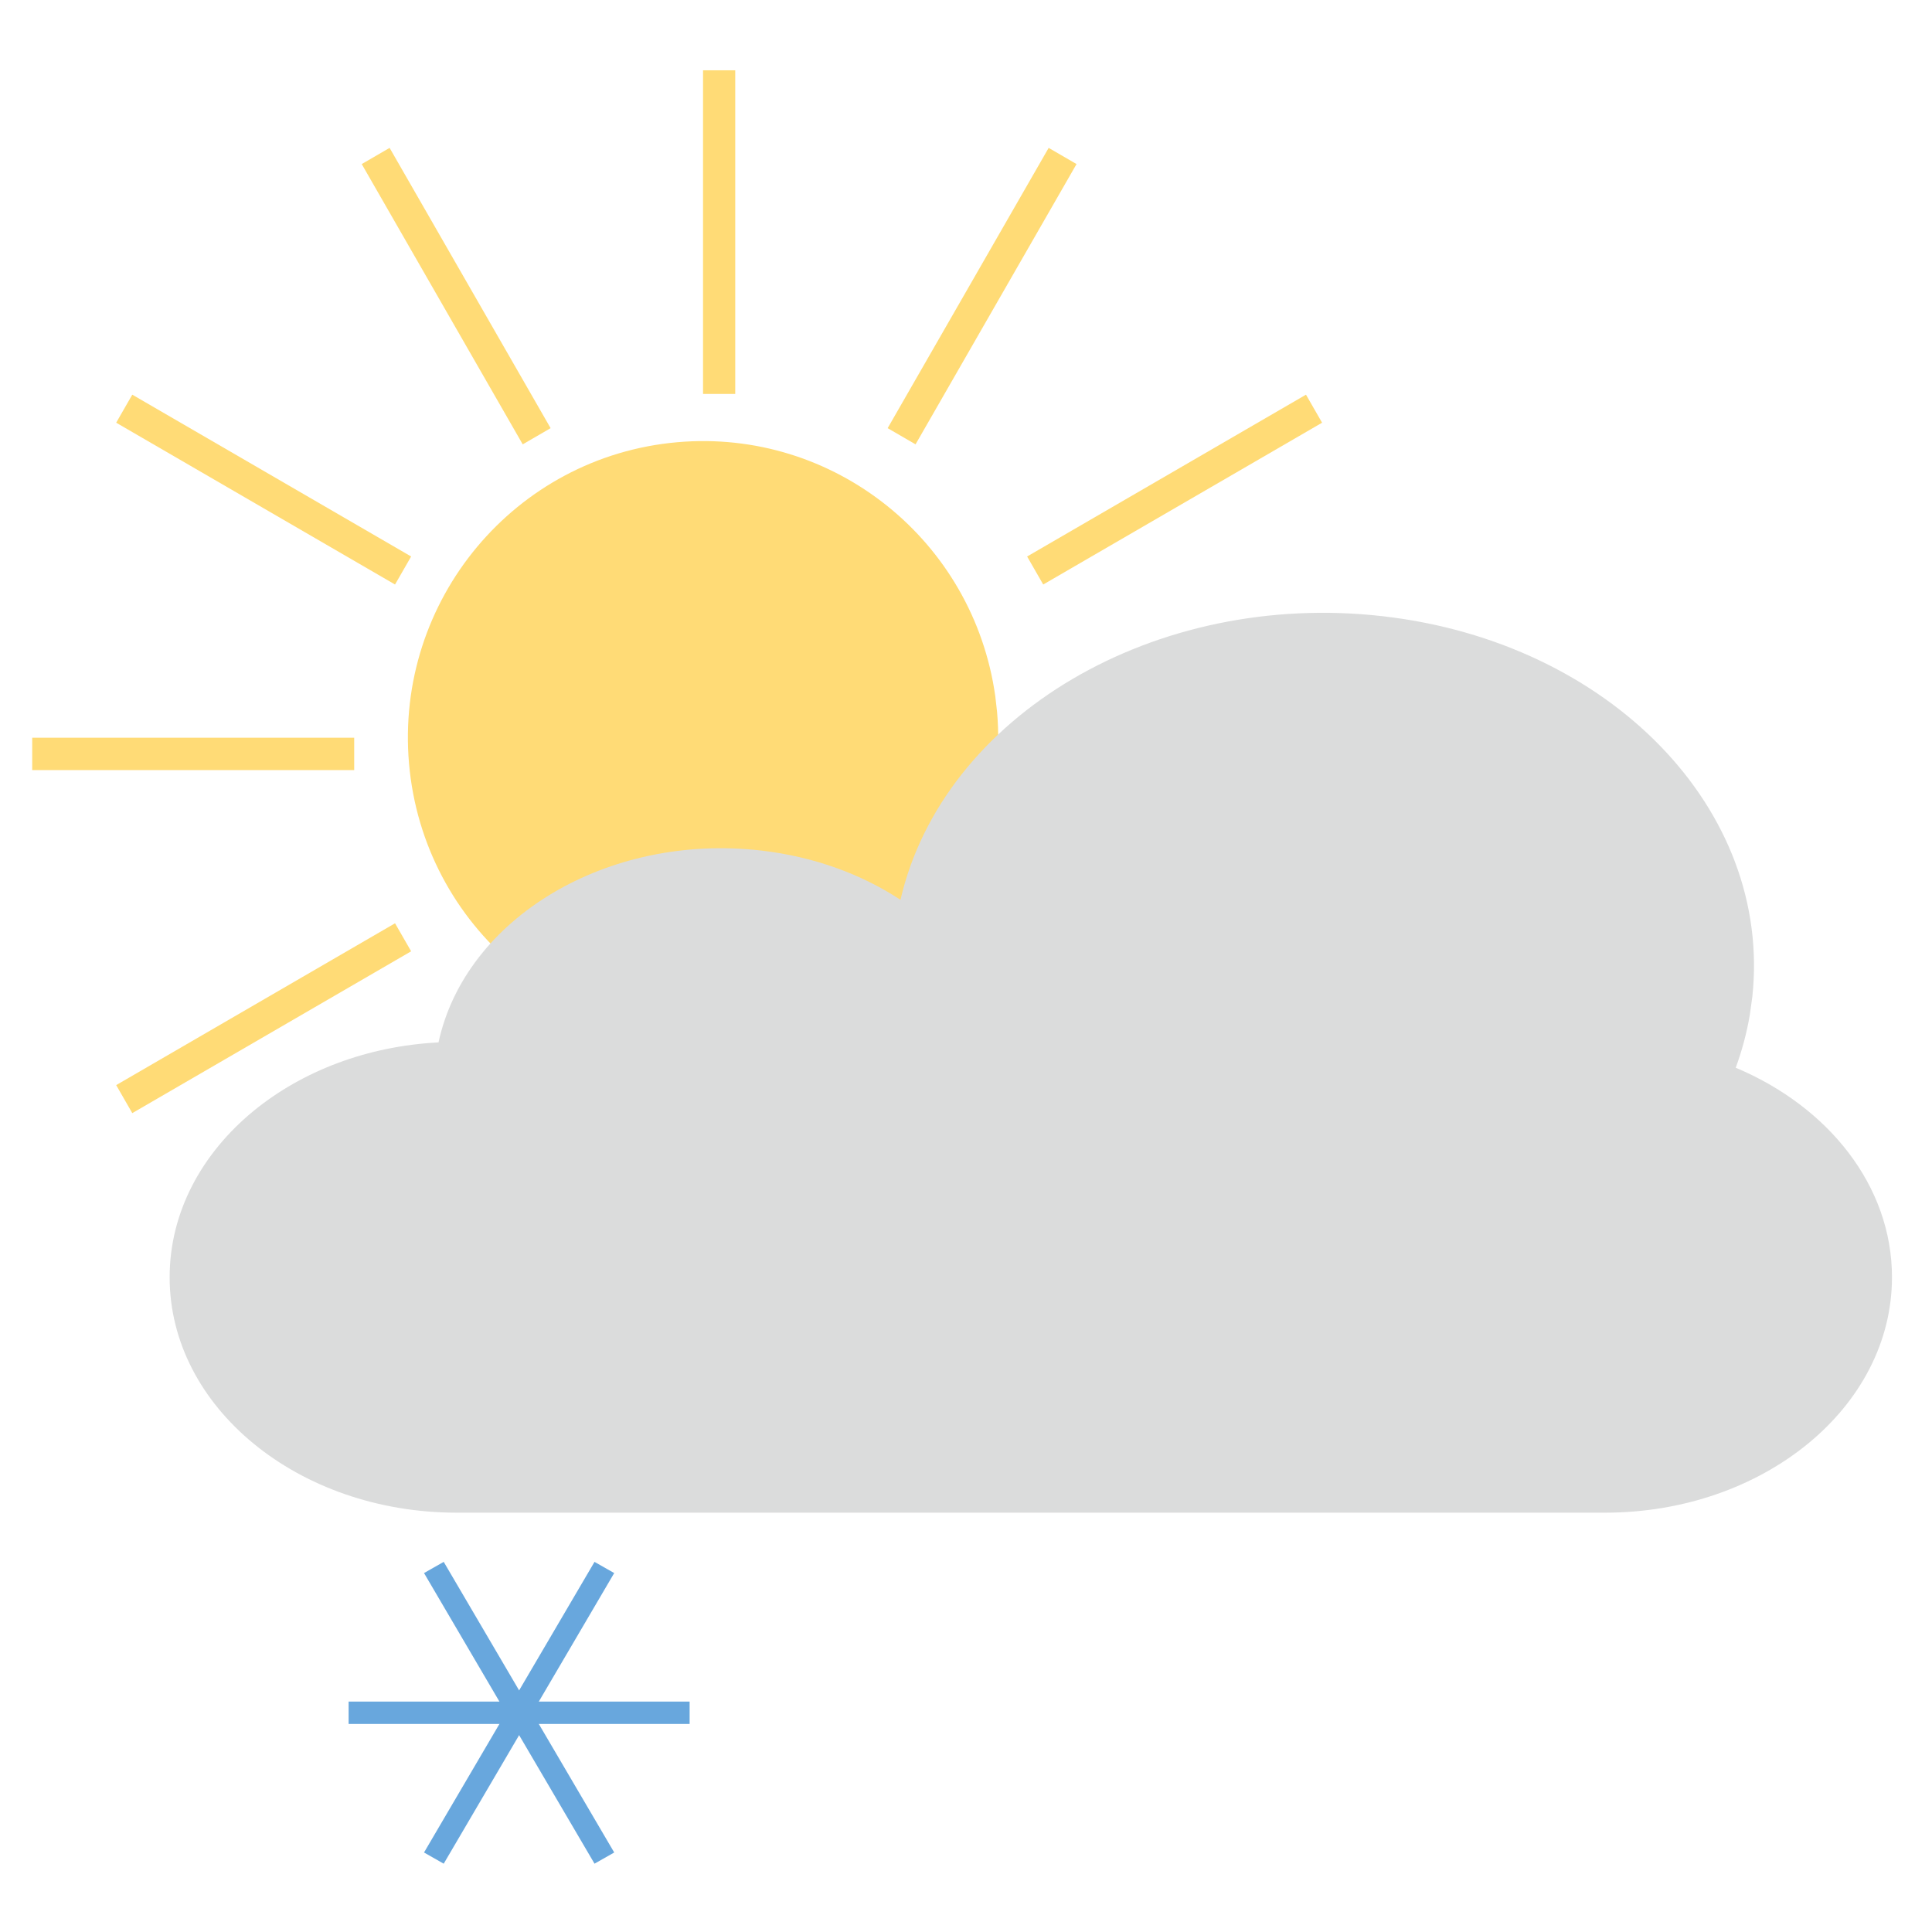 <?xml version="1.0" encoding="utf-8"?>
<!-- Generator: Adobe Illustrator 19.0.0, SVG Export Plug-In . SVG Version: 6.00 Build 0)  -->
<svg version="1.1" baseProfile="basic" id="Слой_1"
	 xmlns="http://www.w3.org/2000/svg" xmlns:xlink="http://www.w3.org/1999/xlink" x="0px" y="0px" viewBox="0 0 360 360"
	 xml:space="preserve">
<g>
	<title>s</title>
	<path id="path3056_1_" fill="#FFDB76" d="M185.788,132.645c2.647,30.41-19.735,57.22-49.993,59.881
		c-30.257,2.661-56.932-19.835-59.579-50.245c-2.647-30.411,19.736-57.22,49.993-59.88c29.143-2.563,55.182,18.253,59.254,47.37"/>
	<rect id="rect3062-3_1_" x="6" y="137.463" fill="#FFDB76" width="60" height="6.031"/>
	<rect id="rect3062-7_1_" x="196" y="137.463" fill="#FFDB76" width="60" height="6.031"/>
	<polygon id="rect3096_1_" fill="#FFDB76" points="67.402,30.571 72.598,27.556 102.598,79.781 97.401,82.797 	"/>
	<polygon id="rect3100_1_" fill="#FFDB76" points="24.649,207.415 21.649,202.194 73.61,172.04 76.61,177.262 	"/>
	<polygon id="rect3102_1_" fill="#FFDB76" points="194.389,108.916 191.389,103.694 243.352,73.541 246.352,78.764 	"/>
	<polygon id="rect3104_1_" fill="#FFDB76" points="21.649,78.764 24.649,73.541 76.61,103.694 73.61,108.916 	"/>
	<polygon id="rect3110_1_" fill="#FFDB76" points="170.598,82.797 165.402,79.781 195.402,27.556 200.597,30.571 	"/>
	<rect id="rect3062_1_" x="131" y="13.099" fill="#FFDB76" width="6" height="60.306"/>
</g>
<path fill="#DBDCDC" d="M352.543,238.002c0,12.109-5.984,23.08-15.662,31.01c-9.688,7.939-23.053,12.853-37.83,12.853H85.102
	c-29.546,0-53.492-19.641-53.492-43.858c0-12.121,5.984-23.08,15.663-31.021c8.945-7.319,21.012-12.06,34.438-12.75
	c5-23.13,31.496-39.05,60.112-35.75c9.84,1.131,18.705,4.41,25.968,9.181c7.935-34.28,47.398-57.74,89.979-52.83
	c42.256,4.87,72.476,36.02,68.752,70.88l-0.473,3.42c-0.582,3.38-1.459,6.661-2.621,9.821
	C340.711,206.213,352.543,220.973,352.543,238.002z"/>
<g>
	<rect x="64.96" y="317.065" fill="#68A7DD" width="63.541" height="4.169"/>
	<polygon fill="#68A7DD" points="110.78,291.032 114.448,293.118 82.679,347.271 79.011,345.185 	"/>
	<polygon fill="#68A7DD" points="114.451,345.185 110.781,347.269 79.011,293.115 82.679,291.031 	"/>
</g>
</svg>
